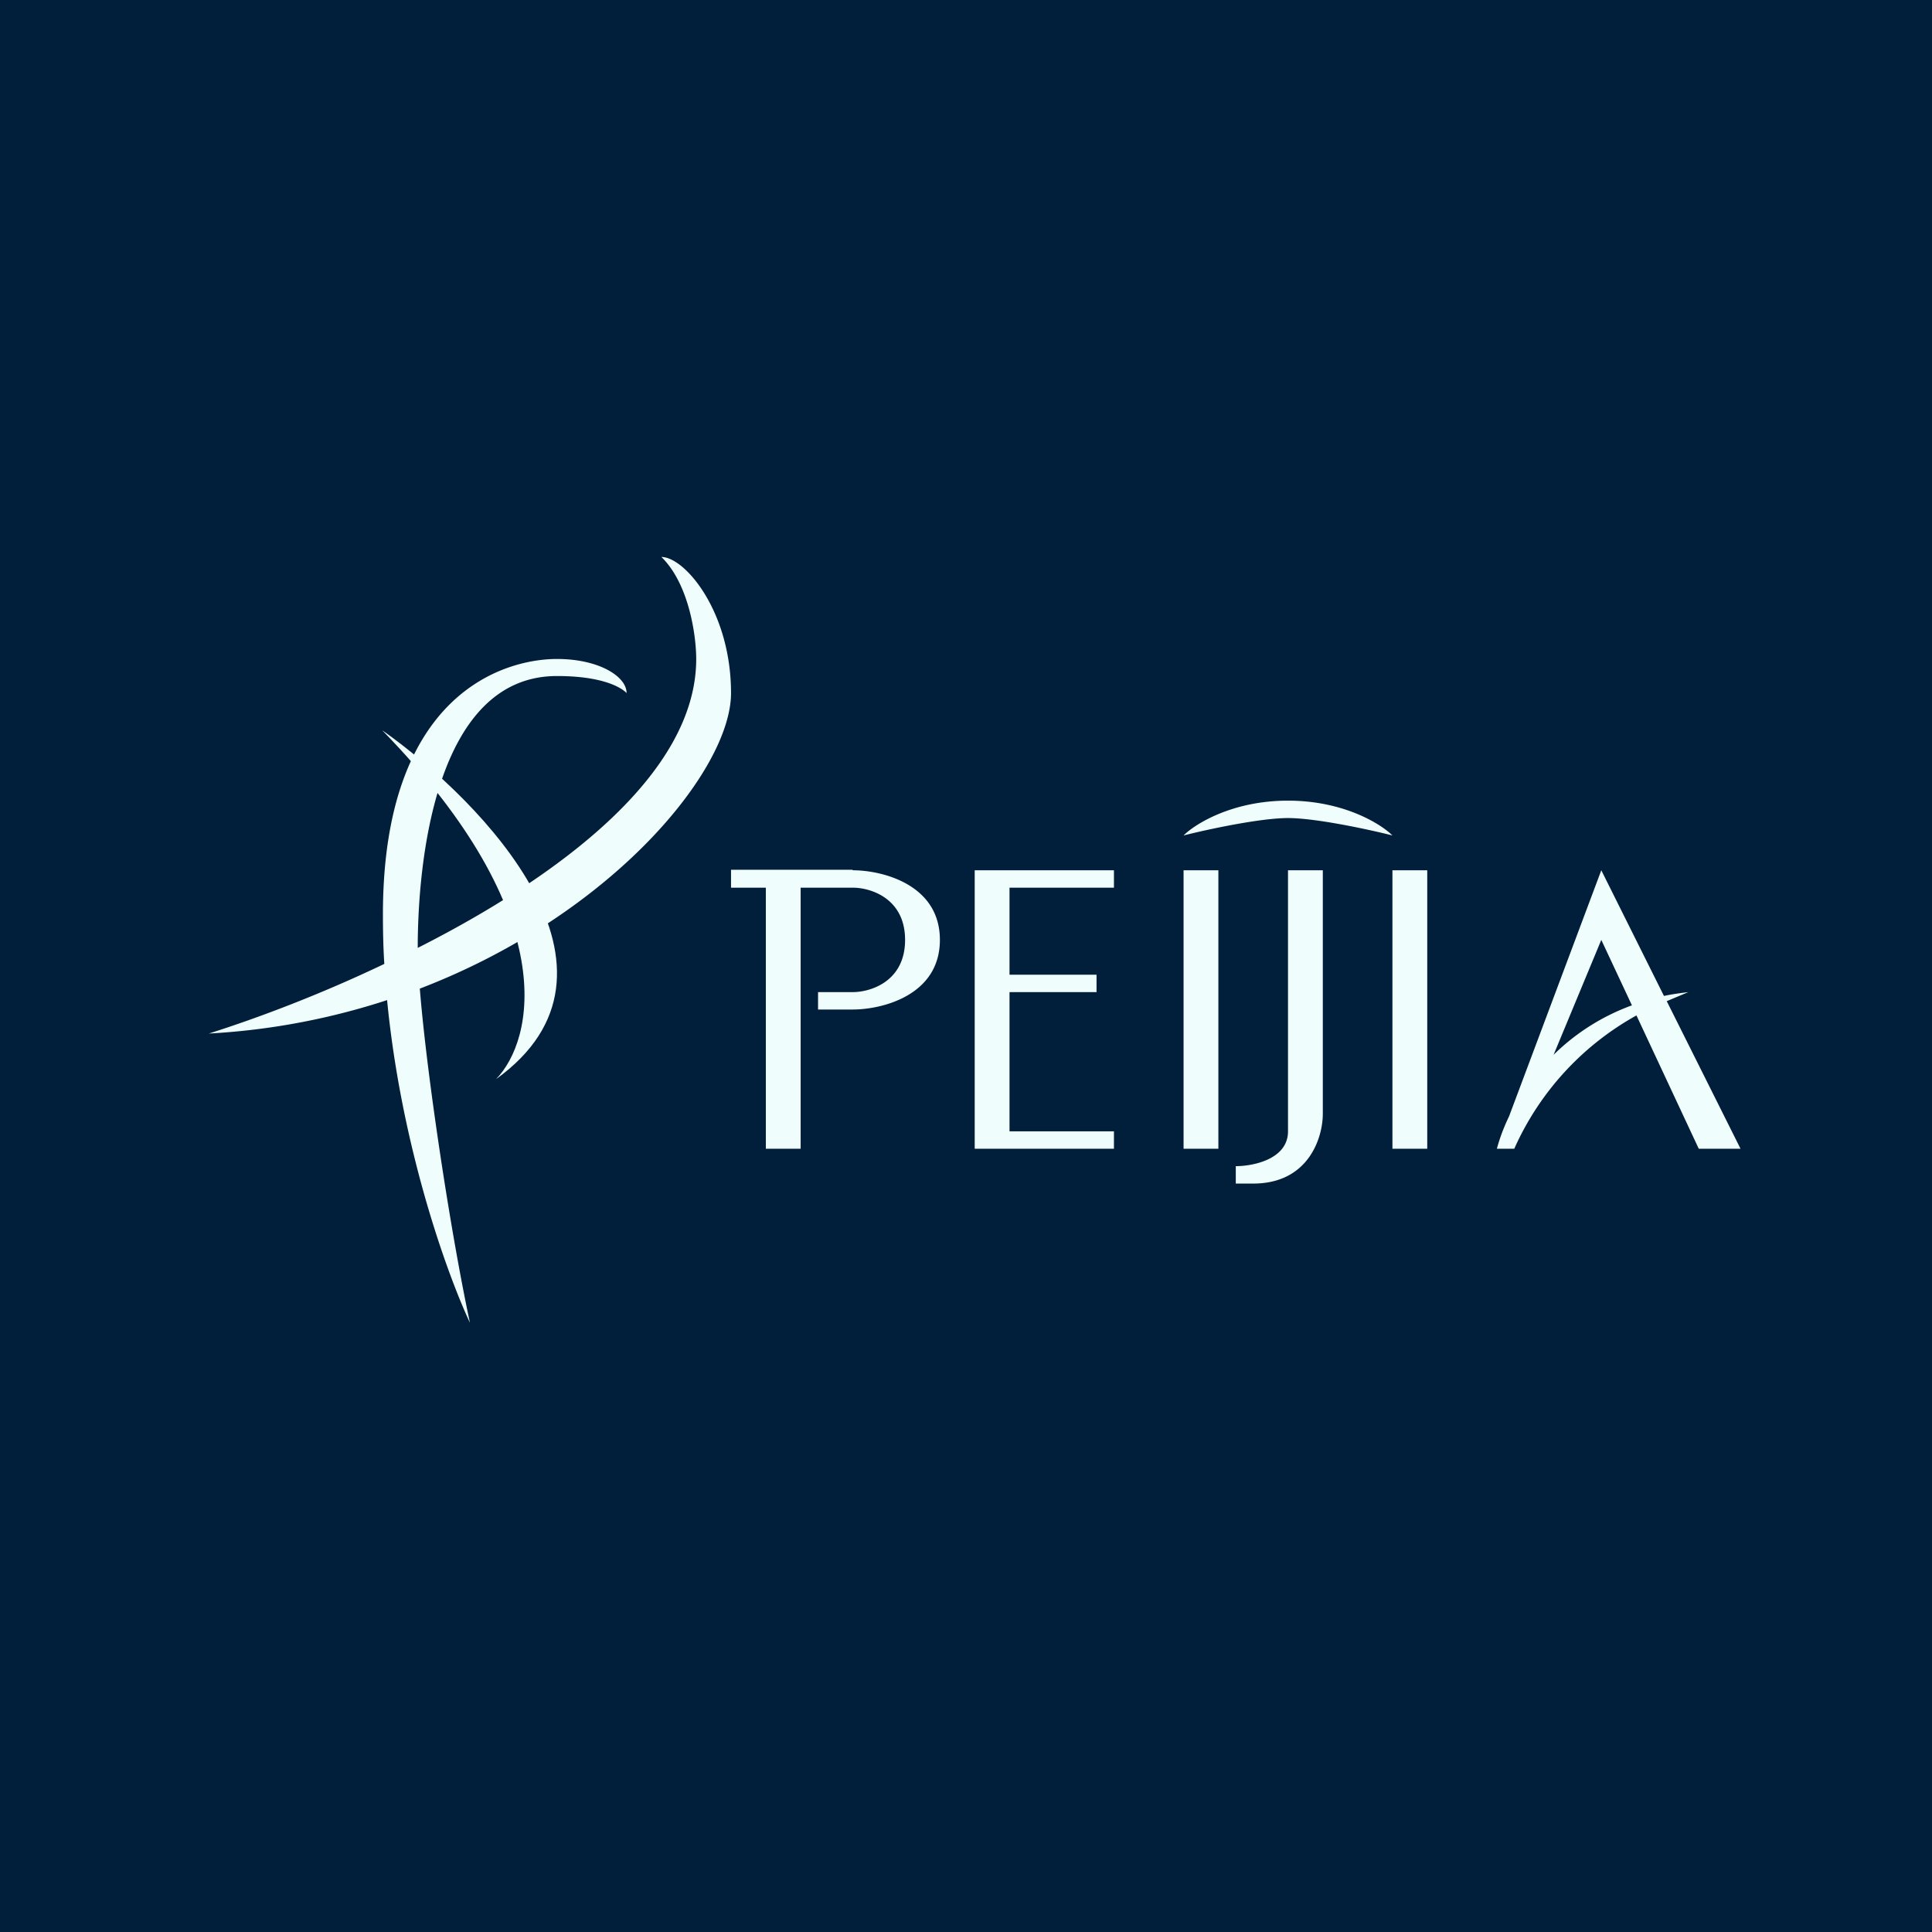 <?xml version="1.0" encoding="UTF-8"?>
<!-- generated by Finnhub -->
<svg viewBox="0 0 55.5 55.5" xmlns="http://www.w3.org/2000/svg">
<path d="M 0,0 H 55.5 V 55.5 H 0 Z" fill="rgb(1, 31, 58)"/>
<path d="M 24.49,24.985 H 21 V 25.5 H 22 V 33 H 23 V 25.5 H 24.5 C 25,25.5 26,25.8 26,27 S 25,28.5 24.5,28.5 H 23.5 V 29 H 24.5 C 25.33,29 27,28.6 27,27 S 25.33,25 24.5,25 Z M 32,25 H 28 V 33 H 32 V 32.5 H 29 V 28.5 H 31.5 V 28 H 29 V 25.5 H 32 V 25 Z M 35,25 H 34 V 33 H 35 V 25 Z M 41,25 H 40 V 33 H 41 V 25 Z M 38,25 H 37 V 32.5 C 37,33.3 36,33.5 35.5,33.5 V 34 H 36 C 37.6,34 38,32.67 38,32 V 25 Z M 43.35,32.07 L 46,25 L 47.8,28.61 C 48.03,28.56 48.26,28.53 48.5,28.5 L 47.88,28.76 L 50,33 H 48.8 L 47.01,29.17 A 8.18,8.18 0 0,0 43.5,33 H 43 C 43.07,32.74 43.18,32.42 43.35,32.07 Z M 44.63,30.3 A 6.26,6.26 0 0,1 46.88,28.88 L 46,27 L 44.63,30.3 Z M 37,23 C 35.4,23 34.33,23.67 34,24 C 34.67,23.83 36.2,23.5 37,23.5 C 37.8,23.5 39.33,23.83 40,24 C 39.67,23.67 38.6,23 37,23 Z M 16,18.93 C 17.2,18.93 18,19.43 18,19.91 C 18,19.91 17.6,19.42 16,19.42 C 12.5,19.42 12,24.78 12,27.23 C 16.05,25.18 20,22.24 20,18.93 C 20,18.28 19.8,16.78 19,16 C 19.67,16 21,17.56 21,19.91 C 21,22.12 17.59,26.28 12.06,28.4 C 12.26,30.9 12.94,35.38 13.5,38 C 12.8,36.5 11.52,32.86 11.12,28.73 C 9.56,29.24 7.84,29.59 6,29.69 C 7.39,29.25 9.2,28.57 11.04,27.69 C 11.01,27.22 11,26.75 11,26.27 C 11,19.91 14.5,18.93 16,18.93 Z" fill="rgb(239, 253, 253)"/>
<path d="M 10.99,20.985 C 13.89,23.04 18.57,27.89 14.25,31 C 15.33,29.89 16.19,26.33 11,21 Z" fill="rgb(239, 253, 253)"/>
</svg>
